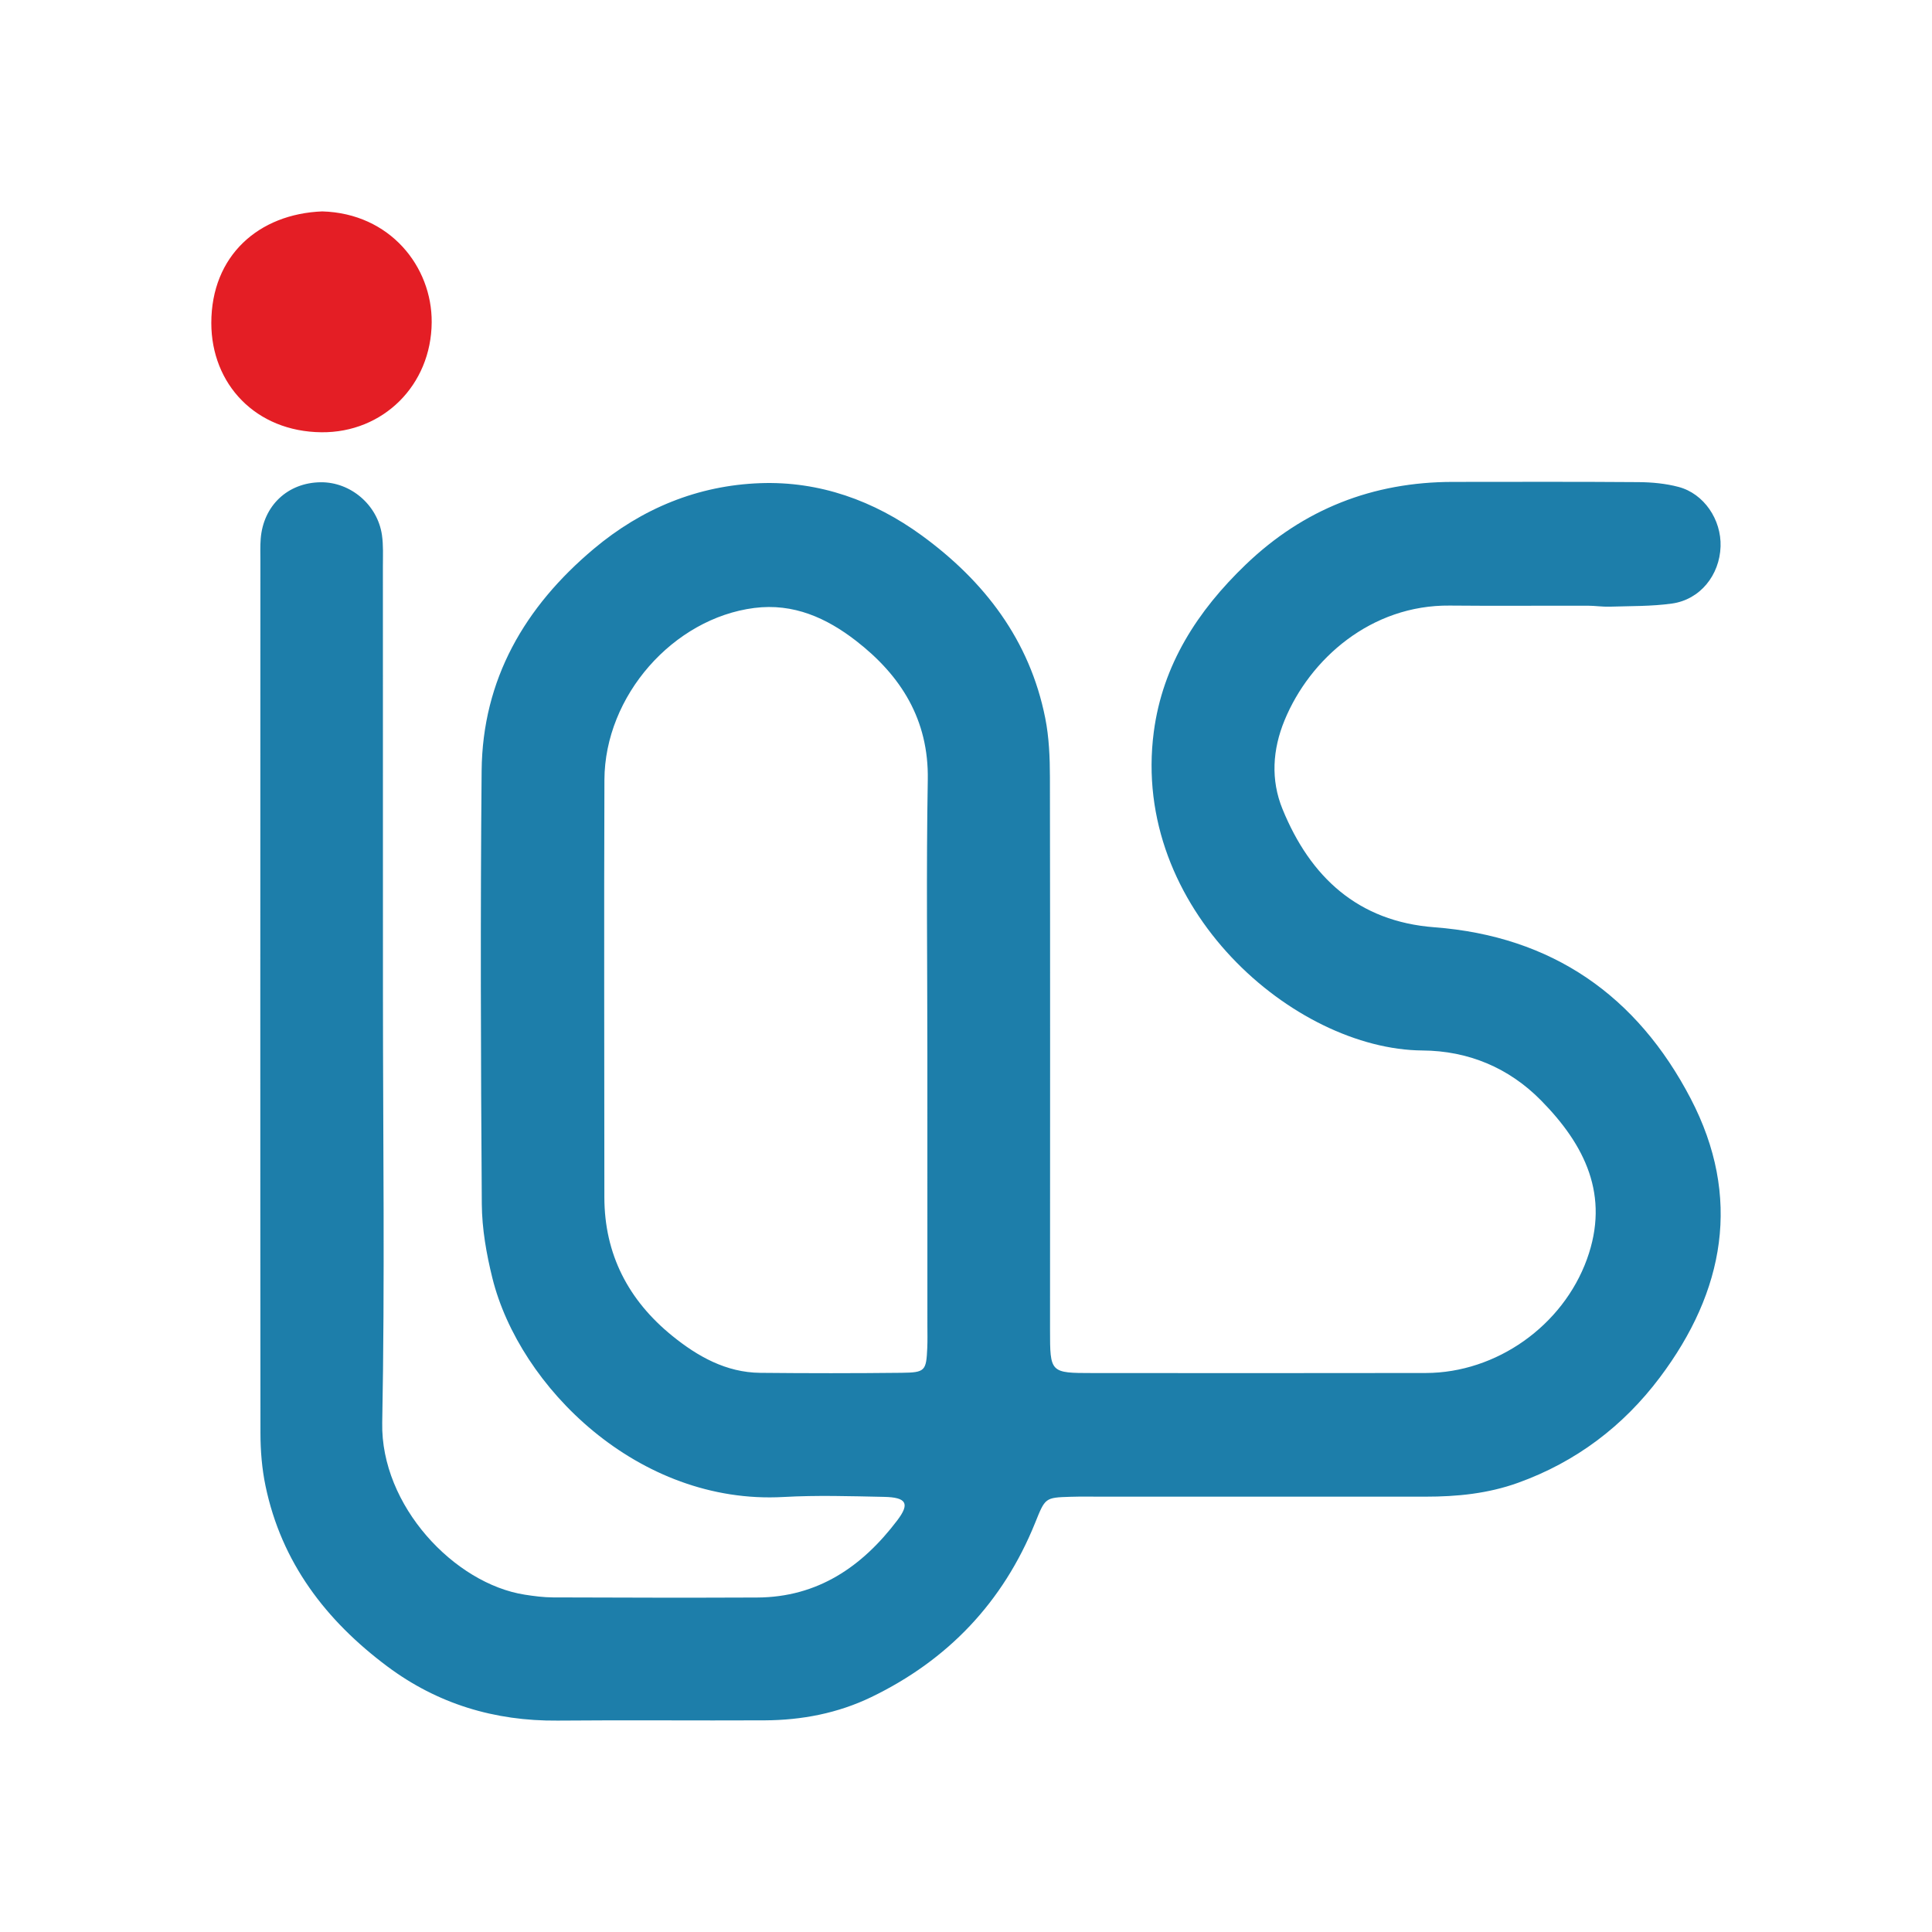 <svg xmlns="http://www.w3.org/2000/svg" viewBox="0 0 256 256">
    <path fill="#1d7eaa" d="M122.881 139.5c0-12.055-.157-24.113.055-36.163.143-7.983-3.563-13.827-9.512-18.431-3.872-2.999-8.267-5.015-13.485-4.347-10.722 1.373-19.808 11.632-19.85 22.774-.067 18.428-.009 36.857-.007 55.287 0 7.588 3.193 13.679 8.986 18.379 3.366 2.73 7.141 4.864 11.672 4.909 6.242.063 12.485.065 18.727-.005 3.134-.035 3.265-.253 3.402-3.327.044-.97.015-1.941.015-2.91.002-12.055 0-24.11-.003-36.166m-72.138-7.512c.002 18.849.261 37.702-.097 56.543-.208 10.977 9.557 21.321 18.903 22.774 1.227.191 2.474.354 3.712.359 9.019.033 18.039.055 27.057.015 8.032-.035 13.927-4.087 18.578-10.229 1.695-2.235 1.219-3.045-1.76-3.107-4.438-.092-8.89-.233-13.317.015-19.27 1.073-35.009-14.624-38.575-29.006-.793-3.198-1.381-6.542-1.403-9.822-.132-19.125-.197-38.253-.023-57.375.11-12.148 5.714-21.751 14.869-29.438 6.371-5.35 13.782-8.397 22.048-8.695 7.852-.283 15.074 2.319 21.388 6.918 8.323 6.066 14.32 13.88 16.376 24.206.509 2.553.616 5.222.621 7.837.041 24.392.02 48.785.015 73.177 0 5.761 0 5.774 5.665 5.776 14.707.007 29.416.019 44.123-.007 9.36-.016 18.16-6.251 21.358-15.085 3.062-8.464-.283-15.136-6.071-21.02-4.287-4.356-9.666-6.586-15.711-6.63-16.987-.117-38.701-18.809-35.614-42.226 1.172-8.886 5.801-16.035 12.177-22.153 7.674-7.366 16.852-10.955 27.468-10.961 8.185-.003 16.373-.036 24.559.029 1.783.013 3.618.182 5.334.638 3.367.891 5.676 4.333 5.562 7.889-.124 3.806-2.717 7.046-6.443 7.563-2.719.379-5.5.325-8.256.414-.966.03-1.937-.127-2.906-.129-6.097-.014-12.191.045-18.286-.017-10.404-.104-18.533 7.052-21.885 15.208-1.59 3.871-1.852 7.879-.269 11.759 3.683 9.021 10.012 14.89 20.118 15.658 15.632 1.189 26.866 9.082 33.966 22.699 6.806 13.056 4.509 25.537-4.102 36.976-4.834 6.422-11.079 11.169-18.778 13.938-4.007 1.44-8.085 1.835-12.264 1.835-14.292.002-28.584 0-42.875 0-1.388 0-2.776-.026-4.162.017-3.399.104-3.342.141-4.692 3.478-4.242 10.483-11.537 18.156-21.701 23.065-4.428 2.138-9.198 3.054-14.107 3.079-9.157.045-18.316-.047-27.473.034-8.331.072-15.896-2.21-22.556-7.186-8.139-6.082-14.023-13.773-16.132-23.915-.476-2.284-.668-4.666-.67-7.003-.034-38.528-.015-77.056-.008-115.586 0-.969-.036-1.944.04-2.908.35-4.404 3.591-7.441 7.949-7.488 3.947-.043 7.53 2.979 8.116 6.976.199 1.361.127 2.766.127 4.15.007 18.987.005 37.974.007 56.961"/>
    <path fill="#e41e25" d="M42.701 28.012c8.986.257 14.551 7.328 14.501 14.693-.057 8.354-6.455 14.649-14.607 14.572C33.89 57.193 28.002 50.901 28 42.803c-.002-8.938 6.289-14.463 14.701-14.791"/>
</svg>